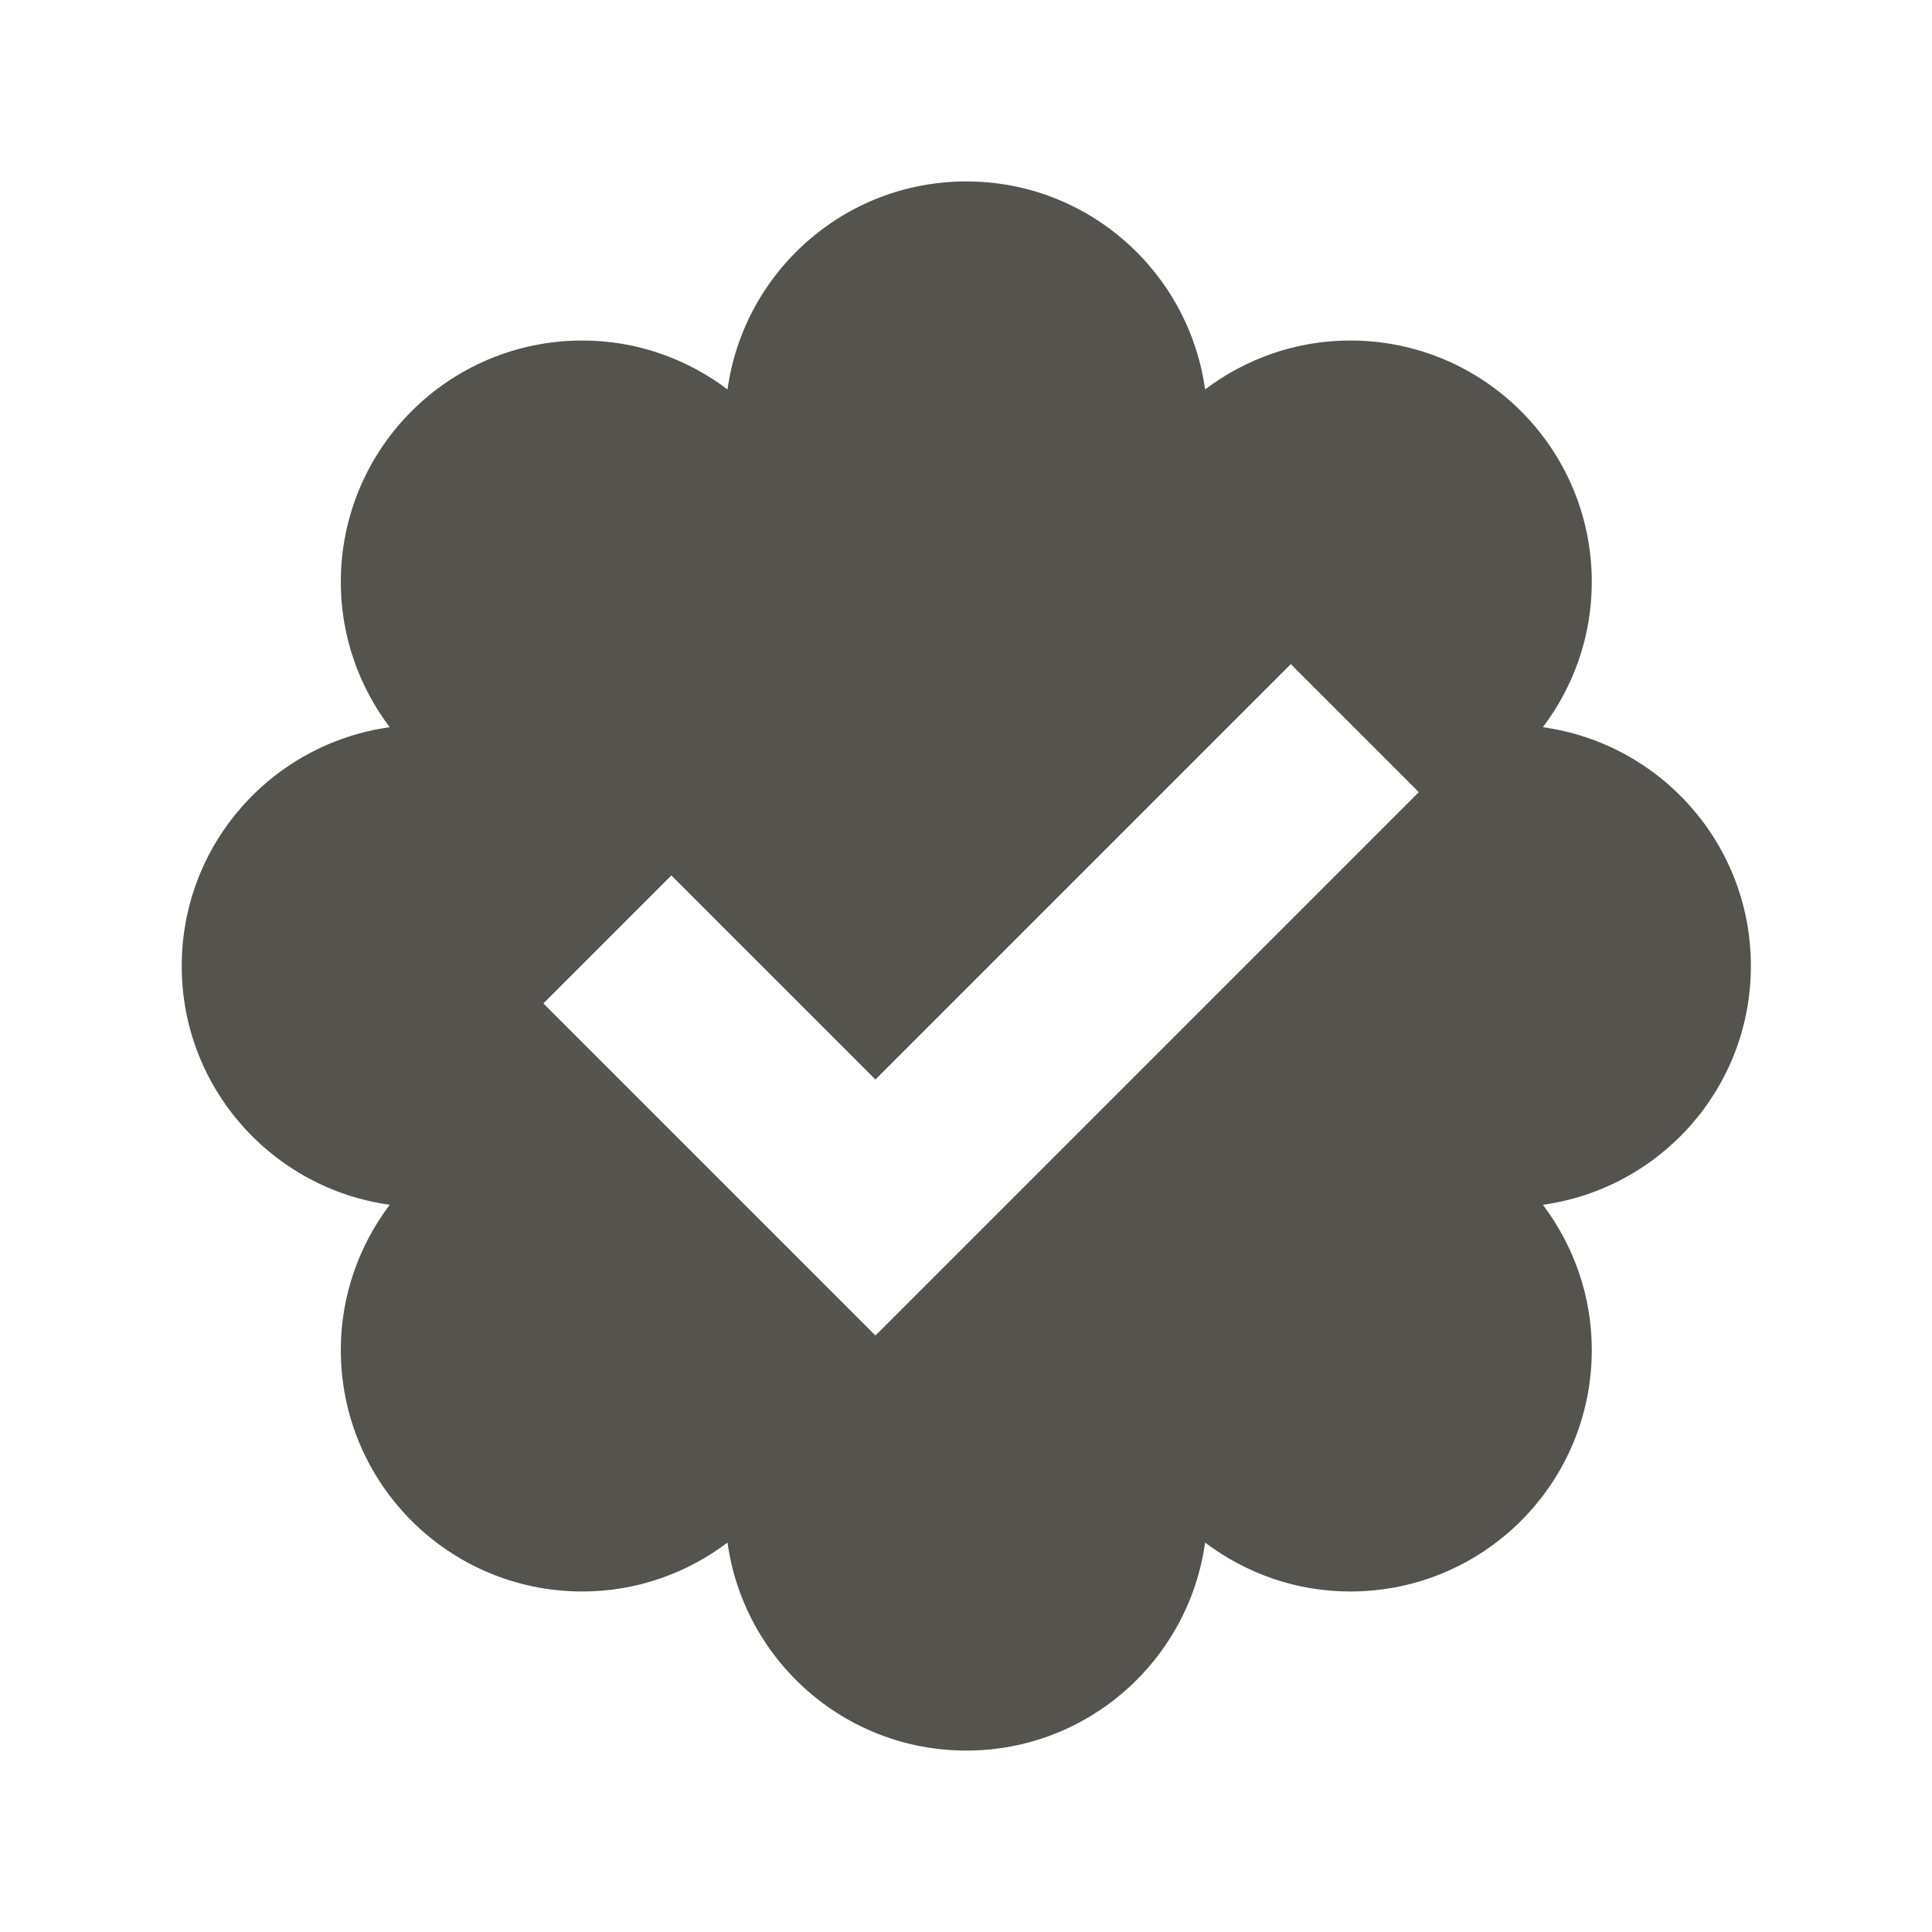 <svg xmlns="http://www.w3.org/2000/svg"  viewBox="0 0 64 64"><defs fill="#55534E" /><path  d="m58,32c0-4.04-3-7.37-6.89-7.91,1.01-1.34,1.62-3,1.62-4.81,0-4.42-3.58-8-8-8-1.81,0-3.47.61-4.81,1.62-.54-3.89-3.87-6.89-7.91-6.89s-7.37,3-7.91,6.89c-1.34-1.01-3-1.62-4.81-1.62-4.42,0-8,3.58-8,8,0,1.81.61,3.47,1.62,4.81-3.89.54-6.89,3.87-6.89,7.91s3,7.37,6.89,7.91c-1.01,1.34-1.62,3-1.62,4.81,0,4.42,3.58,8,8,8,1.81,0,3.47-.61,4.81-1.62.54,3.89,3.87,6.89,7.91,6.89s7.37-3,7.91-6.89c1.34,1.01,3,1.62,4.81,1.62,4.42,0,8-3.58,8-8,0-1.81-.61-3.47-1.62-4.81,3.89-.54,6.89-3.87,6.89-7.91Zm-29,12.24l-11-11,4.24-4.24,6.76,6.76,13.76-13.76,4.24,4.24-18,18Z" fill="#55534E" /></svg>